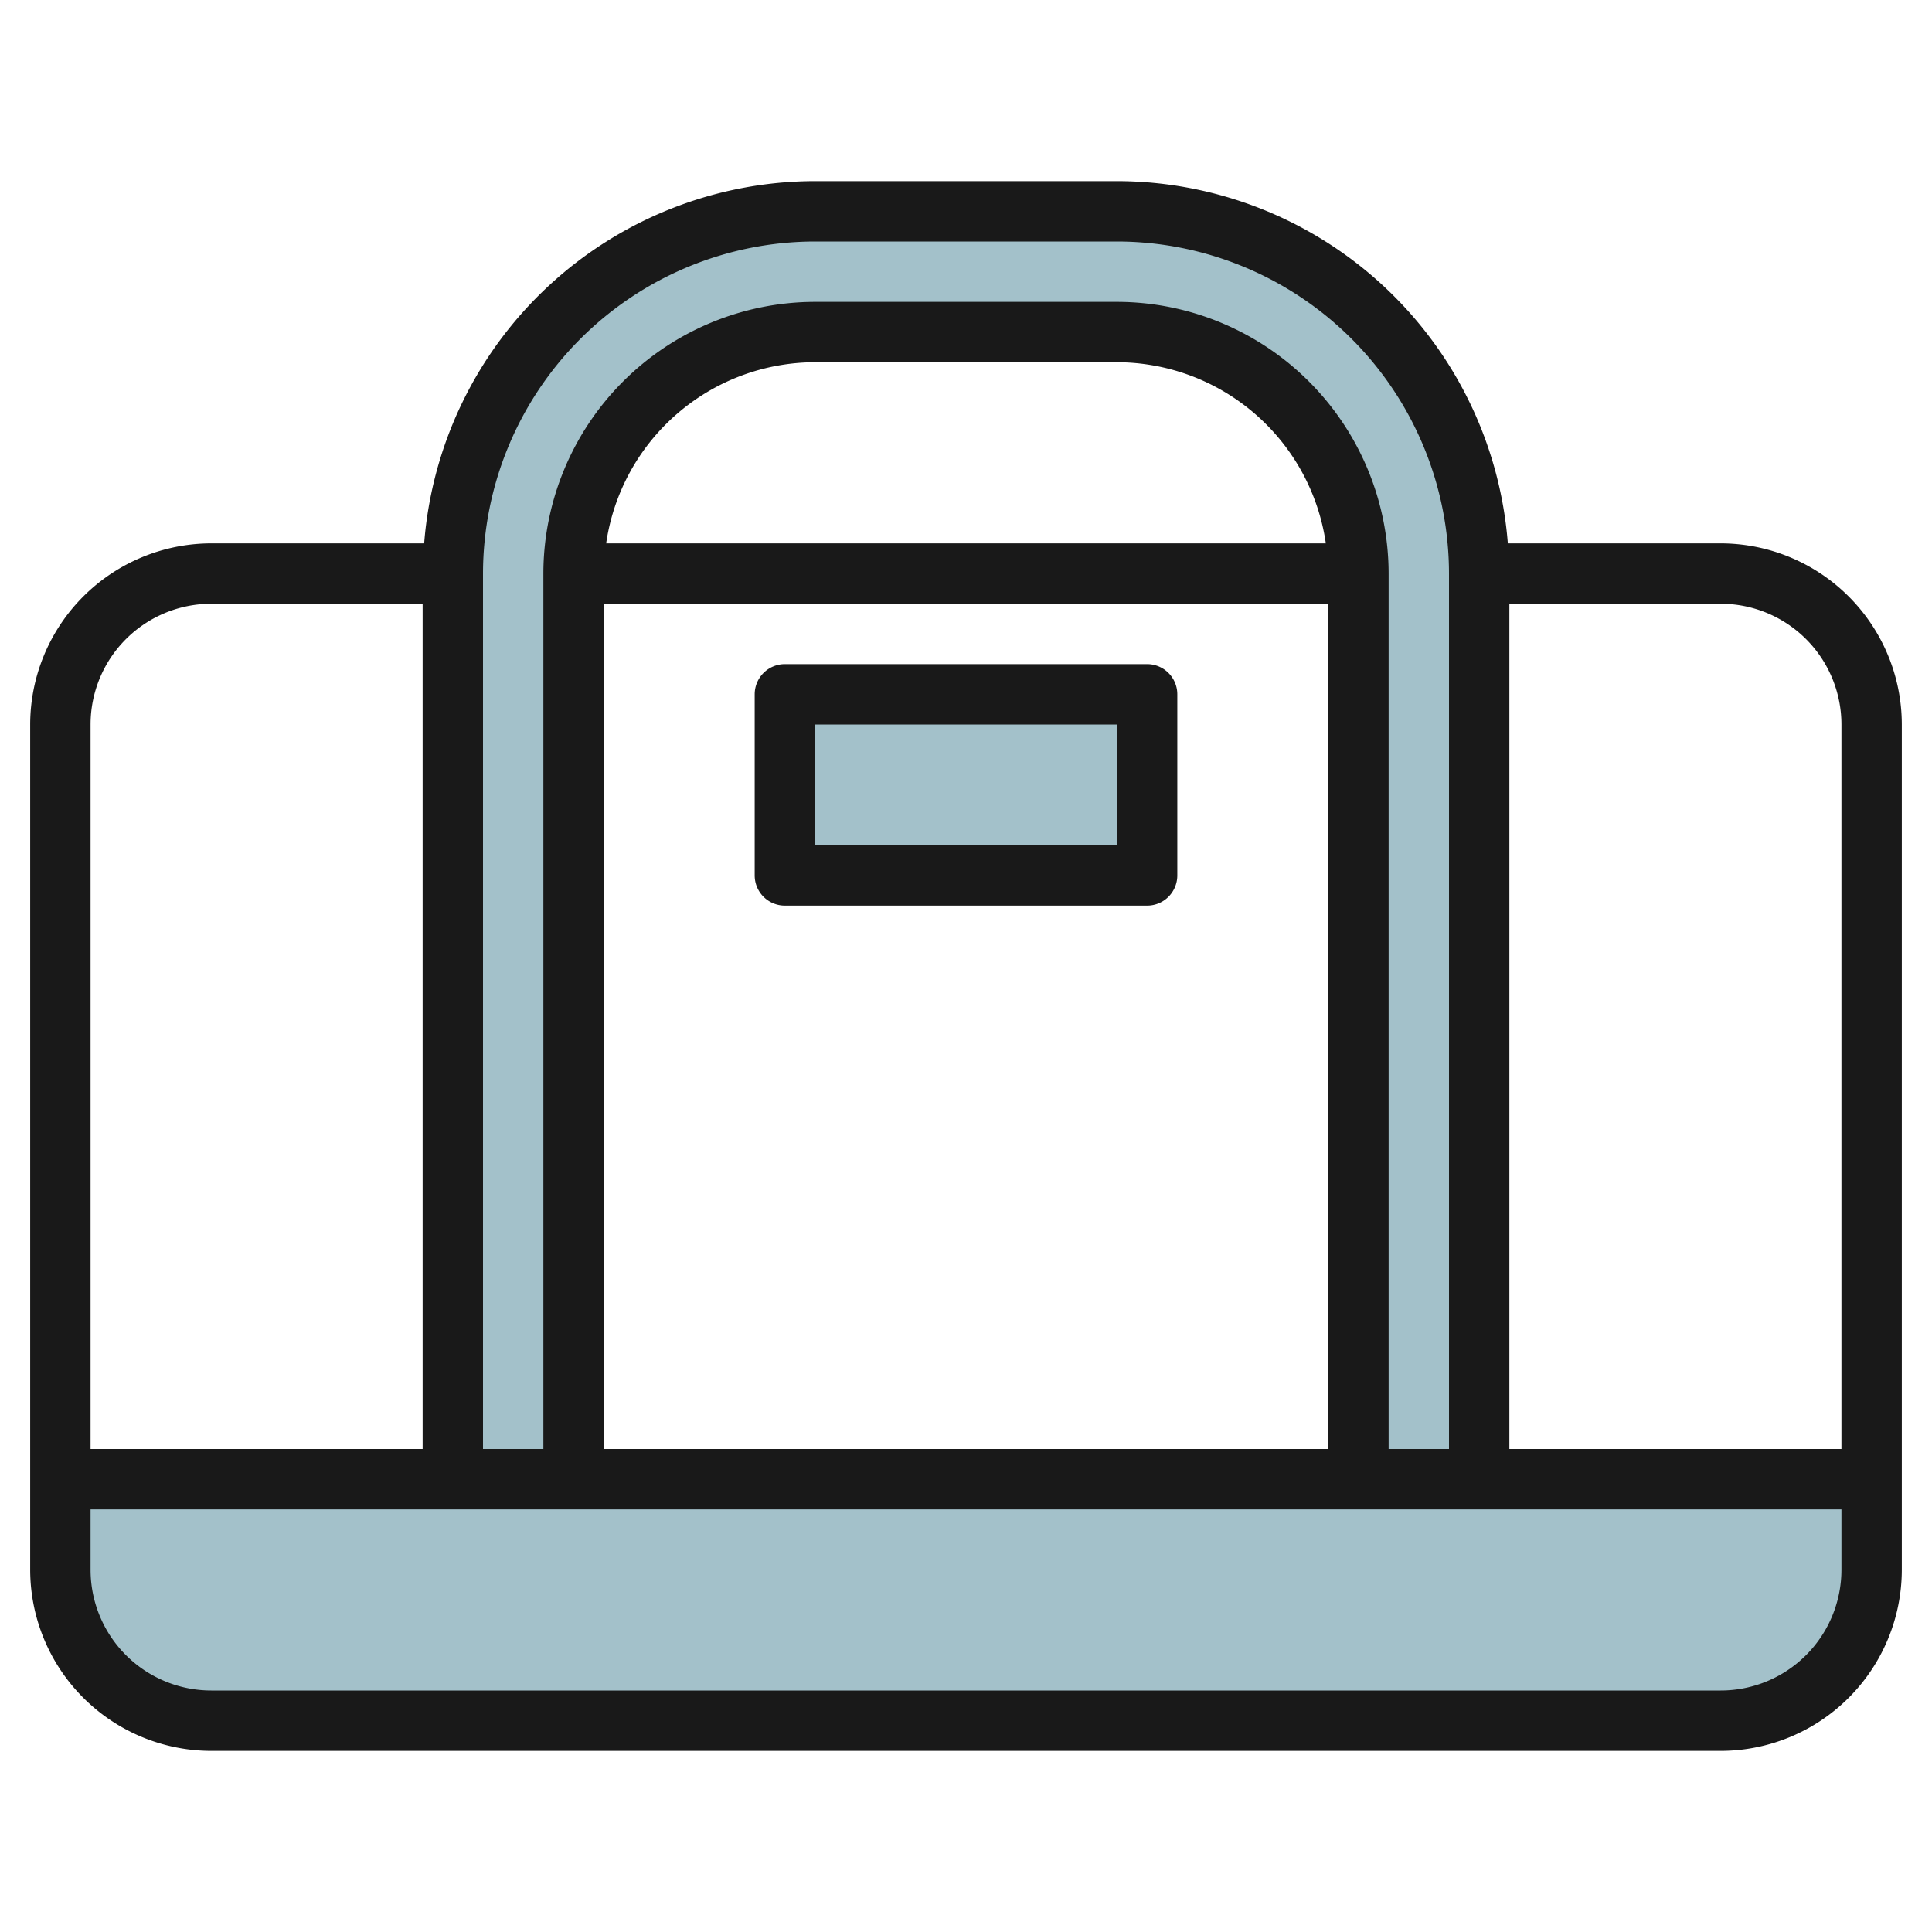 <svg id="Layer_3" height="512" viewBox="0 0 64 64" width="512" xmlns="http://www.w3.org/2000/svg" data-name="Layer 3"><g fill="#a3c1ca"><path d="m19 49v-30a8 8 0 0 1 8-8h10a8 8 0 0 1 8 8v30h4v-30a12 12 0 0 0 -12-12h-10a12 12 0 0 0 -12 12v30z"/><path d="m26 23h12v6h-12z"/><path d="m2 52a5 5 0 0 0 5 5h50a5 5 0 0 0 5-5v-3h-60z"/></g><path d="m57 18h-7.051a13.008 13.008 0 0 0 -12.949-12h-10a13.008 13.008 0 0 0 -12.949 12h-7.051a6.006 6.006 0 0 0 -6 6v28a6.006 6.006 0 0 0 6 6h50a6.006 6.006 0 0 0 6-6v-28a6.006 6.006 0 0 0 -6-6zm4 6v24h-11v-28h7a4 4 0 0 1 4 4zm-34-16h10a11.013 11.013 0 0 1 11 11v29h-2v-29a9.01 9.01 0 0 0 -9-9h-10a9.01 9.01 0 0 0 -9 9v29h-2v-29a11.013 11.013 0 0 1 11-11zm-7 12h24v28h-24zm.08-2a7.006 7.006 0 0 1 6.92-6h10a7.006 7.006 0 0 1 6.92 6zm-13.08 2h7v28h-11v-24a4 4 0 0 1 4-4zm50 36h-50a4 4 0 0 1 -4-4v-2h58v2a4 4 0 0 1 -4 4z" fill="#191919"/><path d="m38 22h-12a1 1 0 0 0 -1 1v6a1 1 0 0 0 1 1h12a1 1 0 0 0 1-1v-6a1 1 0 0 0 -1-1zm-1 6h-10v-4h10z" fill="#191919"/></svg>